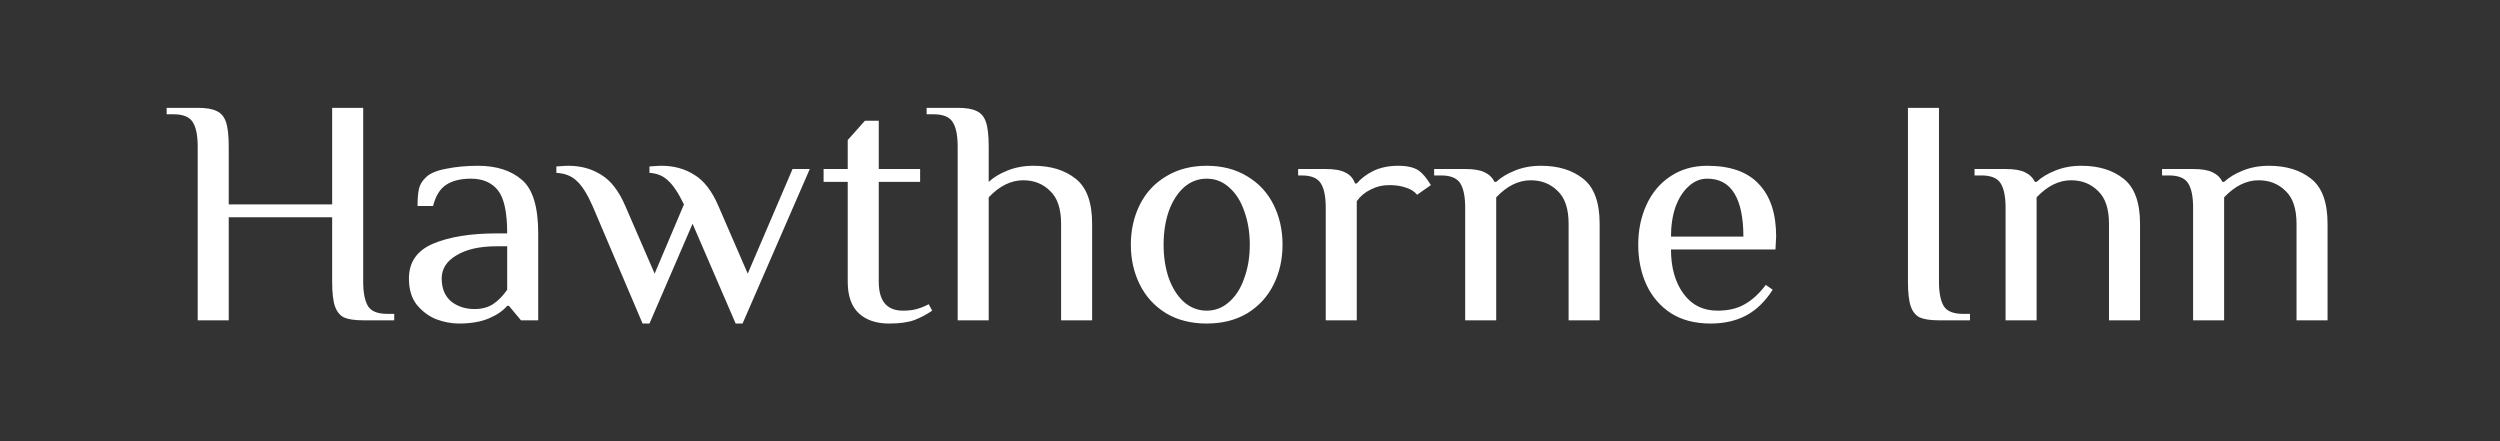 <svg width="255" height="45" viewBox="0 0 255 45" fill="none" xmlns="http://www.w3.org/2000/svg">
<rect x="0" y="0" width="255" height="45" fill="#333333" stroke="none"/>
<path d="M20.165 14.94C20.165 13.824 20.001 13.002 19.673 12.478C19.345 11.93 18.688 11.657 17.703 11.657H17V11H20.165C21.032 11 21.677 11.109 22.099 11.328C22.545 11.525 22.861 11.897 23.049 12.445C23.236 12.992 23.33 13.824 23.33 14.94V20.851H33.88V11H37.045V28.732C37.045 29.848 37.209 30.68 37.537 31.227C37.865 31.752 38.522 32.015 39.507 32.015H40.21V32.672H37.045C36.178 32.672 35.521 32.573 35.076 32.376C34.654 32.157 34.349 31.774 34.161 31.227C33.974 30.68 33.88 29.848 33.88 28.732V22.164H23.33V32.672H20.165V14.94ZM46.81 33C46.06 33 45.298 32.858 44.524 32.573C43.751 32.267 43.083 31.774 42.52 31.096C41.981 30.417 41.711 29.519 41.711 28.403C41.711 26.739 42.532 25.557 44.173 24.857C45.837 24.156 48.006 23.806 50.678 23.806H51.733C51.733 21.66 51.417 20.194 50.784 19.406C50.151 18.617 49.237 18.224 48.041 18.224C46.986 18.224 46.142 18.432 45.509 18.848C44.876 19.263 44.431 19.986 44.173 21.015H42.59C42.59 20.27 42.637 19.691 42.731 19.275C42.825 18.837 43.071 18.432 43.469 18.06C43.891 17.665 44.583 17.381 45.544 17.206C46.529 17.009 47.596 16.91 48.744 16.91C50.643 16.91 52.144 17.392 53.246 18.355C54.348 19.296 54.898 21.113 54.898 23.806V32.672H53.14L51.909 31.194H51.733C51.312 31.698 50.69 32.124 49.87 32.474C49.049 32.825 48.029 33 46.81 33ZM48.393 31.522C49.166 31.522 49.811 31.347 50.327 30.997C50.843 30.646 51.312 30.165 51.733 29.552V25.119H50.678C48.944 25.119 47.572 25.426 46.564 26.039C45.556 26.63 45.052 27.418 45.052 28.403C45.052 29.41 45.368 30.187 46.001 30.734C46.658 31.26 47.455 31.522 48.393 31.522ZM60.444 21.015C59.904 19.789 59.365 18.935 58.826 18.454C58.31 17.95 57.618 17.677 56.751 17.633V16.976C56.868 16.976 57.044 16.965 57.279 16.943C57.513 16.921 57.747 16.91 57.982 16.91C59.248 16.91 60.361 17.217 61.323 17.83C62.307 18.421 63.128 19.483 63.784 21.015L66.773 27.91L69.763 20.851C69.2 19.691 68.661 18.88 68.145 18.421C67.653 17.939 67.02 17.677 66.246 17.633V16.976C66.363 16.976 66.539 16.965 66.773 16.943C67.008 16.921 67.242 16.91 67.477 16.91C68.743 16.91 69.857 17.217 70.818 17.83C71.802 18.421 72.623 19.483 73.279 21.015L76.268 27.91L80.84 17.239H82.598L75.741 33H75.037L70.642 22.821L66.246 33H65.543L60.444 21.015ZM90.688 33C89.375 33 88.343 32.65 87.593 31.95C86.843 31.249 86.468 30.176 86.468 28.732V18.552H84.006V17.239H86.468V14.284L88.226 12.313H89.633V17.239H93.853V18.552H89.633V28.732C89.633 30.701 90.453 31.687 92.095 31.687C92.657 31.687 93.126 31.632 93.501 31.522C93.9 31.413 94.31 31.249 94.732 31.03L95.083 31.687C94.544 32.059 93.946 32.376 93.29 32.639C92.634 32.88 91.766 33 90.688 33ZM97.682 14.94C97.682 13.824 97.518 13.002 97.19 12.478C96.861 11.93 96.205 11.657 95.22 11.657H94.517V11H97.682C98.55 11 99.194 11.109 99.616 11.328C100.061 11.525 100.378 11.897 100.565 12.445C100.753 12.992 100.847 13.824 100.847 14.94V18.552C101.339 18.093 101.972 17.709 102.746 17.403C103.543 17.074 104.434 16.91 105.419 16.91C107.177 16.91 108.607 17.348 109.709 18.224C110.834 19.1 111.397 20.632 111.397 22.821V32.672H108.232V22.821C108.232 21.289 107.857 20.172 107.107 19.471C106.38 18.749 105.465 18.388 104.363 18.388C103.121 18.388 101.949 18.968 100.847 20.128V32.672H97.682V14.94ZM123.083 33C121.488 33 120.105 32.65 118.933 31.95C117.761 31.227 116.87 30.253 116.26 29.027C115.651 27.801 115.346 26.444 115.346 24.955C115.346 23.467 115.651 22.11 116.26 20.883C116.87 19.658 117.761 18.694 118.933 17.994C120.105 17.272 121.488 16.91 123.083 16.91C124.677 16.91 126.06 17.272 127.232 17.994C128.405 18.694 129.295 19.658 129.905 20.883C130.515 22.11 130.819 23.467 130.819 24.955C130.819 26.444 130.515 27.801 129.905 29.027C129.295 30.253 128.405 31.227 127.232 31.95C126.06 32.65 124.677 33 123.083 33ZM123.083 31.687C123.95 31.687 124.712 31.391 125.368 30.8C126.048 30.209 126.564 29.399 126.916 28.37C127.291 27.341 127.479 26.203 127.479 24.955C127.479 23.708 127.291 22.569 126.916 21.54C126.564 20.512 126.048 19.701 125.368 19.11C124.712 18.519 123.95 18.224 123.083 18.224C122.215 18.224 121.442 18.519 120.761 19.11C120.105 19.701 119.589 20.512 119.215 21.54C118.862 22.569 118.687 23.708 118.687 24.955C118.687 26.203 118.862 27.341 119.215 28.37C119.589 29.399 120.105 30.209 120.761 30.8C121.442 31.391 122.215 31.687 123.083 31.687ZM135.225 21.179C135.225 20.062 135.061 19.242 134.733 18.716C134.404 18.169 133.747 17.895 132.763 17.895H132.411V17.239H135.225C136.115 17.239 136.783 17.359 137.229 17.6C137.698 17.819 138.026 18.191 138.214 18.716H138.39C138.811 18.213 139.374 17.786 140.077 17.435C140.804 17.086 141.648 16.91 142.609 16.91C143.547 16.91 144.25 17.074 144.72 17.403C145.118 17.688 145.529 18.18 145.95 18.88L144.544 19.866C144.286 19.538 143.911 19.296 143.418 19.143C142.926 18.968 142.364 18.88 141.731 18.88C141.027 18.88 140.382 19.034 139.797 19.34C139.21 19.625 138.741 20.019 138.39 20.522V32.672H135.225V21.179ZM149.448 21.179C149.448 20.062 149.284 19.242 148.956 18.716C148.628 18.169 147.971 17.895 146.987 17.895H146.283V17.239H149.448C150.316 17.239 150.972 17.348 151.418 17.567C151.886 17.786 152.226 18.114 152.437 18.552H152.613C153.105 18.093 153.738 17.709 154.512 17.403C155.309 17.074 156.2 16.91 157.185 16.91C158.943 16.91 160.373 17.348 161.475 18.224C162.6 19.1 163.163 20.632 163.163 22.821V32.672H159.998V22.821C159.998 21.289 159.623 20.172 158.873 19.471C158.146 18.749 157.231 18.388 156.13 18.388C154.887 18.388 153.715 18.968 152.613 20.128V32.672H149.448V21.179ZM174.485 33C172.89 33 171.543 32.65 170.441 31.95C169.339 31.227 168.507 30.264 167.944 29.06C167.381 27.834 167.1 26.466 167.1 24.955C167.1 23.467 167.381 22.11 167.944 20.883C168.507 19.658 169.315 18.694 170.371 17.994C171.449 17.272 172.703 16.91 174.133 16.91C176.501 16.91 178.259 17.534 179.408 18.782C180.58 20.008 181.167 21.792 181.167 24.134L181.096 25.448H170.441C170.441 27.287 170.863 28.786 171.707 29.946C172.55 31.107 173.711 31.687 175.188 31.687C176.29 31.687 177.216 31.468 177.967 31.03C178.74 30.592 179.455 29.935 180.111 29.06L180.815 29.552C180.041 30.756 179.139 31.632 178.107 32.179C177.075 32.727 175.868 33 174.485 33ZM177.826 24.134C177.826 22.208 177.521 20.741 176.911 19.734C176.302 18.727 175.376 18.224 174.133 18.224C173.43 18.224 172.797 18.486 172.234 19.012C171.672 19.515 171.226 20.216 170.898 21.113C170.593 22.011 170.441 23.018 170.441 24.134H177.826ZM197.775 32.672C196.907 32.672 196.251 32.573 195.805 32.376C195.384 32.157 195.079 31.774 194.891 31.227C194.704 30.68 194.61 29.848 194.61 28.732V11H197.775V28.732C197.775 29.848 197.939 30.68 198.267 31.227C198.596 31.752 199.252 32.015 200.236 32.015H200.94V32.672H197.775ZM204.568 21.179C204.568 20.062 204.403 19.242 204.075 18.716C203.747 18.169 203.091 17.895 202.106 17.895H201.403V17.239H204.568C205.435 17.239 206.092 17.348 206.537 17.567C207.006 17.786 207.345 18.114 207.557 18.552H207.733C208.225 18.093 208.858 17.709 209.632 17.403C210.429 17.074 211.32 16.91 212.304 16.91C214.063 16.91 215.493 17.348 216.595 18.224C217.72 19.1 218.283 20.632 218.283 22.821V32.672H215.117V22.821C215.117 21.289 214.742 20.172 213.992 19.471C213.265 18.749 212.351 18.388 211.249 18.388C210.006 18.388 208.834 18.968 207.733 20.128V32.672H204.568V21.179ZM223.696 21.179C223.696 20.062 223.532 19.242 223.204 18.716C222.876 18.169 222.219 17.895 221.234 17.895H220.531V17.239H223.696C224.563 17.239 225.22 17.348 225.665 17.567C226.134 17.786 226.474 18.114 226.686 18.552H226.861C227.354 18.093 227.987 17.709 228.76 17.403C229.557 17.074 230.448 16.91 231.433 16.91C233.191 16.91 234.621 17.348 235.723 18.224C236.849 19.1 237.411 20.632 237.411 22.821V32.672H234.246V22.821C234.246 21.289 233.871 20.172 233.121 19.471C232.394 18.749 231.48 18.388 230.378 18.388C229.135 18.388 227.963 18.968 226.861 20.128V32.672H223.696V21.179Z" fill="white"/>
</svg>
